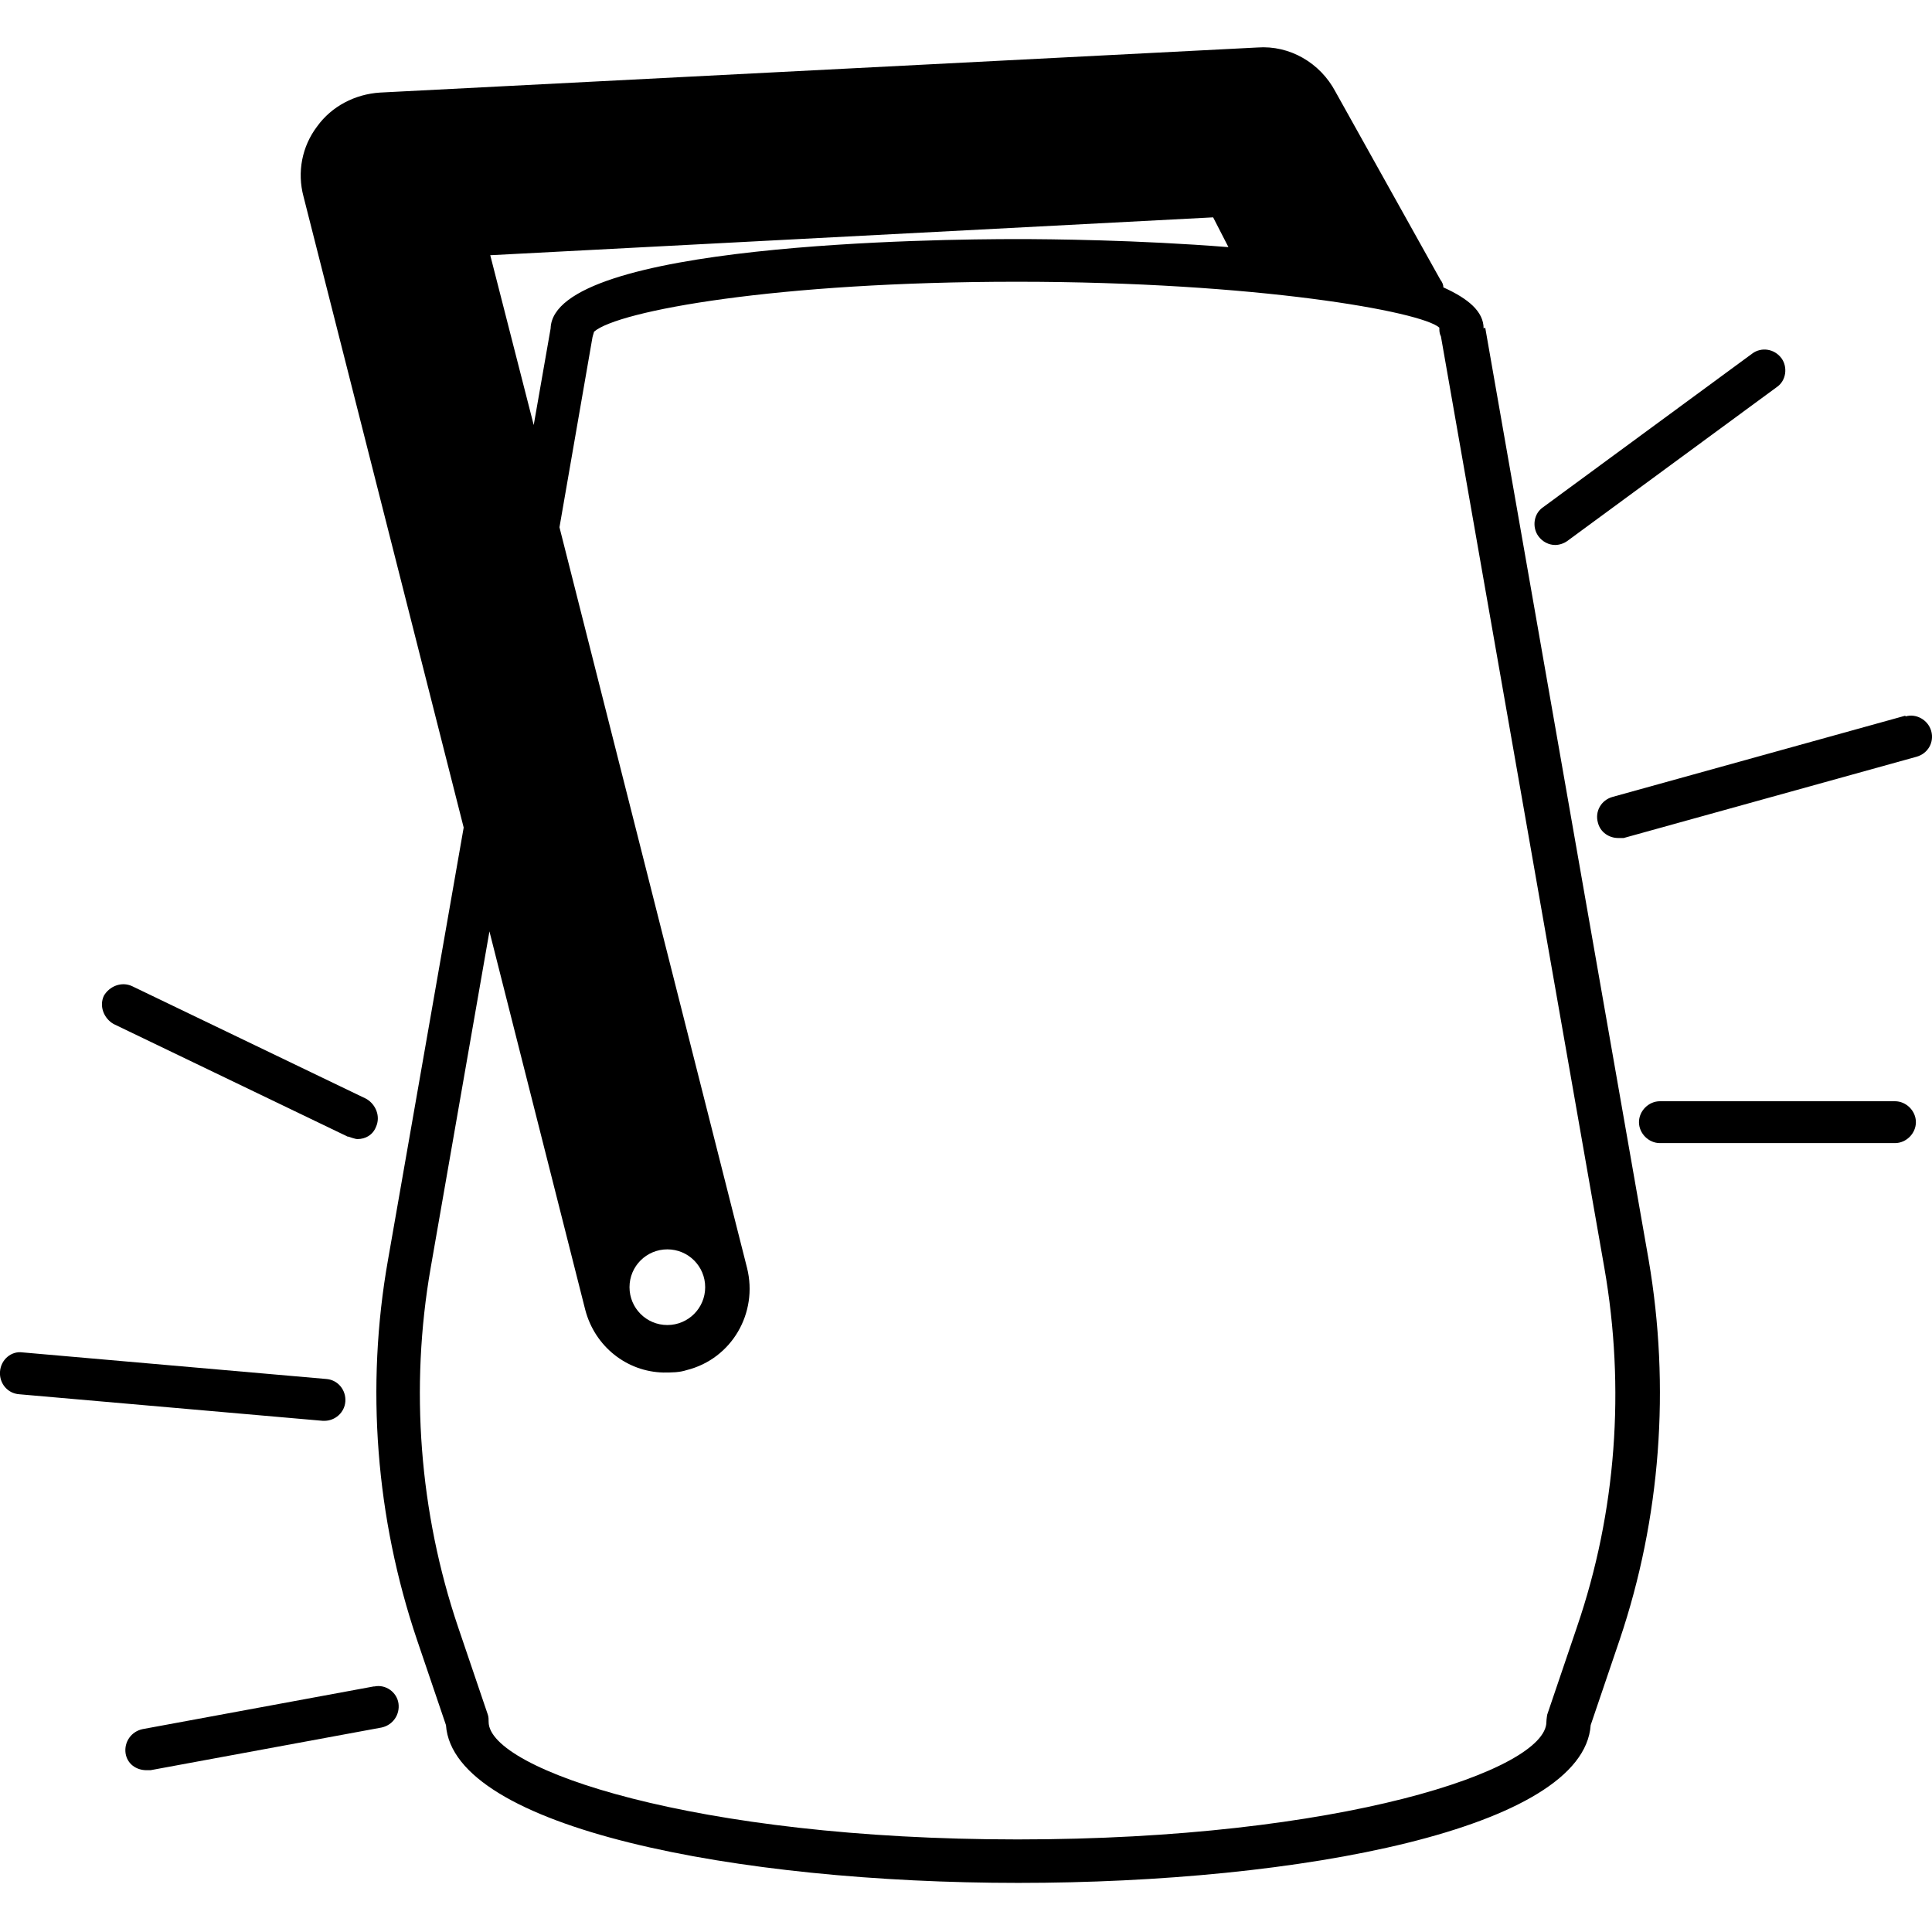 <?xml version="1.0" encoding="UTF-8"?><svg id="Calque_1" xmlns="http://www.w3.org/2000/svg" width="24" height="24" viewBox="0 0 24 24"><path d="m12.64,2.97c.41,0,1.5.01,2.63.1l-.19-.37-8.97.47.54,2.11.21-1.2c.03-1.06,4.83-1.11,5.79-1.11Z" style="fill:none;"/><path d="m17.9,4.2s-.02-.07-.02-.11c-.22-.2-2.21-.57-5.25-.57s-4.95.36-5.25.62c0,.02,0,.05-.02.07l-.41,2.36,2.33,9.2c.14.56-.2,1.12-.75,1.27-.1.02-.2.03-.29.03-.45-.02-.85-.33-.97-.78l-1.19-4.7-.73,4.18c-.26,1.49-.15,3.03.34,4.46l.37,1.09s.01.06.01.09c0,.6,2.56,1.46,6.57,1.46s6.57-.87,6.57-1.46c0-.03,0-.06.01-.09l.37-1.09c.48-1.42.6-2.97.34-4.46l-2.03-11.57Z" style="fill:none;"/><path d="m18.43,4.08c0-.21-.19-.37-.5-.51,0-.03-.01-.06-.04-.1l-1.3-2.33c-.19-.36-.57-.58-.97-.55l-10.9.56c-.31.02-.6.17-.78.42-.19.25-.25.57-.17.87l1.99,7.84-.94,5.37c-.28,1.58-.15,3.21.36,4.72l.36,1.06c.09,1.28,3.62,1.96,7.11,1.96s7.02-.67,7.11-1.96l.36-1.06c.51-1.51.63-3.14.36-4.72l-2.03-11.58Zm-12.33-.91l8.97-.47.19.37c-1.13-.09-2.22-.1-2.63-.1-.96,0-5.76.05-5.79,1.11l-.21,1.2-.54-2.11Zm13.49,17.04l-.37,1.09s-.01.06-.01.09c0,.6-2.56,1.46-6.57,1.46s-6.57-.87-6.57-1.46c0-.03,0-.06-.01-.09l-.37-1.09c-.48-1.42-.6-2.97-.34-4.46l.73-4.18,1.19,4.7c.12.46.52.77.97.78.1,0,.2,0,.29-.03.56-.14.89-.71.75-1.27l-2.33-9.2.41-2.36s.01-.04.02-.07c.3-.26,2.27-.62,5.25-.62s5.03.37,5.25.57c0,.04,0,.07.02.11l2.03,11.57c.26,1.49.15,3.03-.34,4.46Zm-11.77-4.22c0-.26.21-.47.47-.47s.47.21.47.47-.21.47-.47.47-.47-.21-.47-.47Z"/><path d="m19.32,6.77c.05,0,.11-.02.15-.05l2.6-1.91c.12-.08.14-.25.06-.36-.09-.12-.25-.14-.36-.06l-2.6,1.91c-.12.08-.14.25-.06.36.05.07.13.11.21.11Z"/><path d="m23.67,8.89l-3.64,1.01c-.14.04-.22.18-.18.32.03.12.14.19.25.19.02,0,.05,0,.07,0l3.64-1.01c.14-.04.22-.18.18-.32-.04-.14-.19-.22-.32-.18Z"/><path d="m23.54,13.68h-2.92c-.14,0-.26.12-.26.26s.12.26.26.26h2.92c.14,0,.26-.12.26-.26s-.12-.26-.26-.26Z"/><path d="m4.33,14.12s.08.03.11.03c.1,0,.19-.05.23-.15.06-.13,0-.28-.12-.35l-2.91-1.4c-.13-.06-.28,0-.35.12-.06.13,0,.28.12.35l2.91,1.4Z"/><path d="m4.03,17.65c.13,0,.25-.1.26-.24.01-.14-.09-.27-.24-.28l-3.77-.33c-.14-.02-.27.09-.28.24-.01.14.09.27.24.28l3.77.33s.02,0,.02,0Z"/><path d="m4.64,20.95l-2.87.53c-.14.03-.23.16-.21.3.02.13.13.21.26.21.02,0,.03,0,.05,0l2.87-.53c.14-.03.23-.16.21-.3s-.16-.24-.3-.21Z"/></svg>